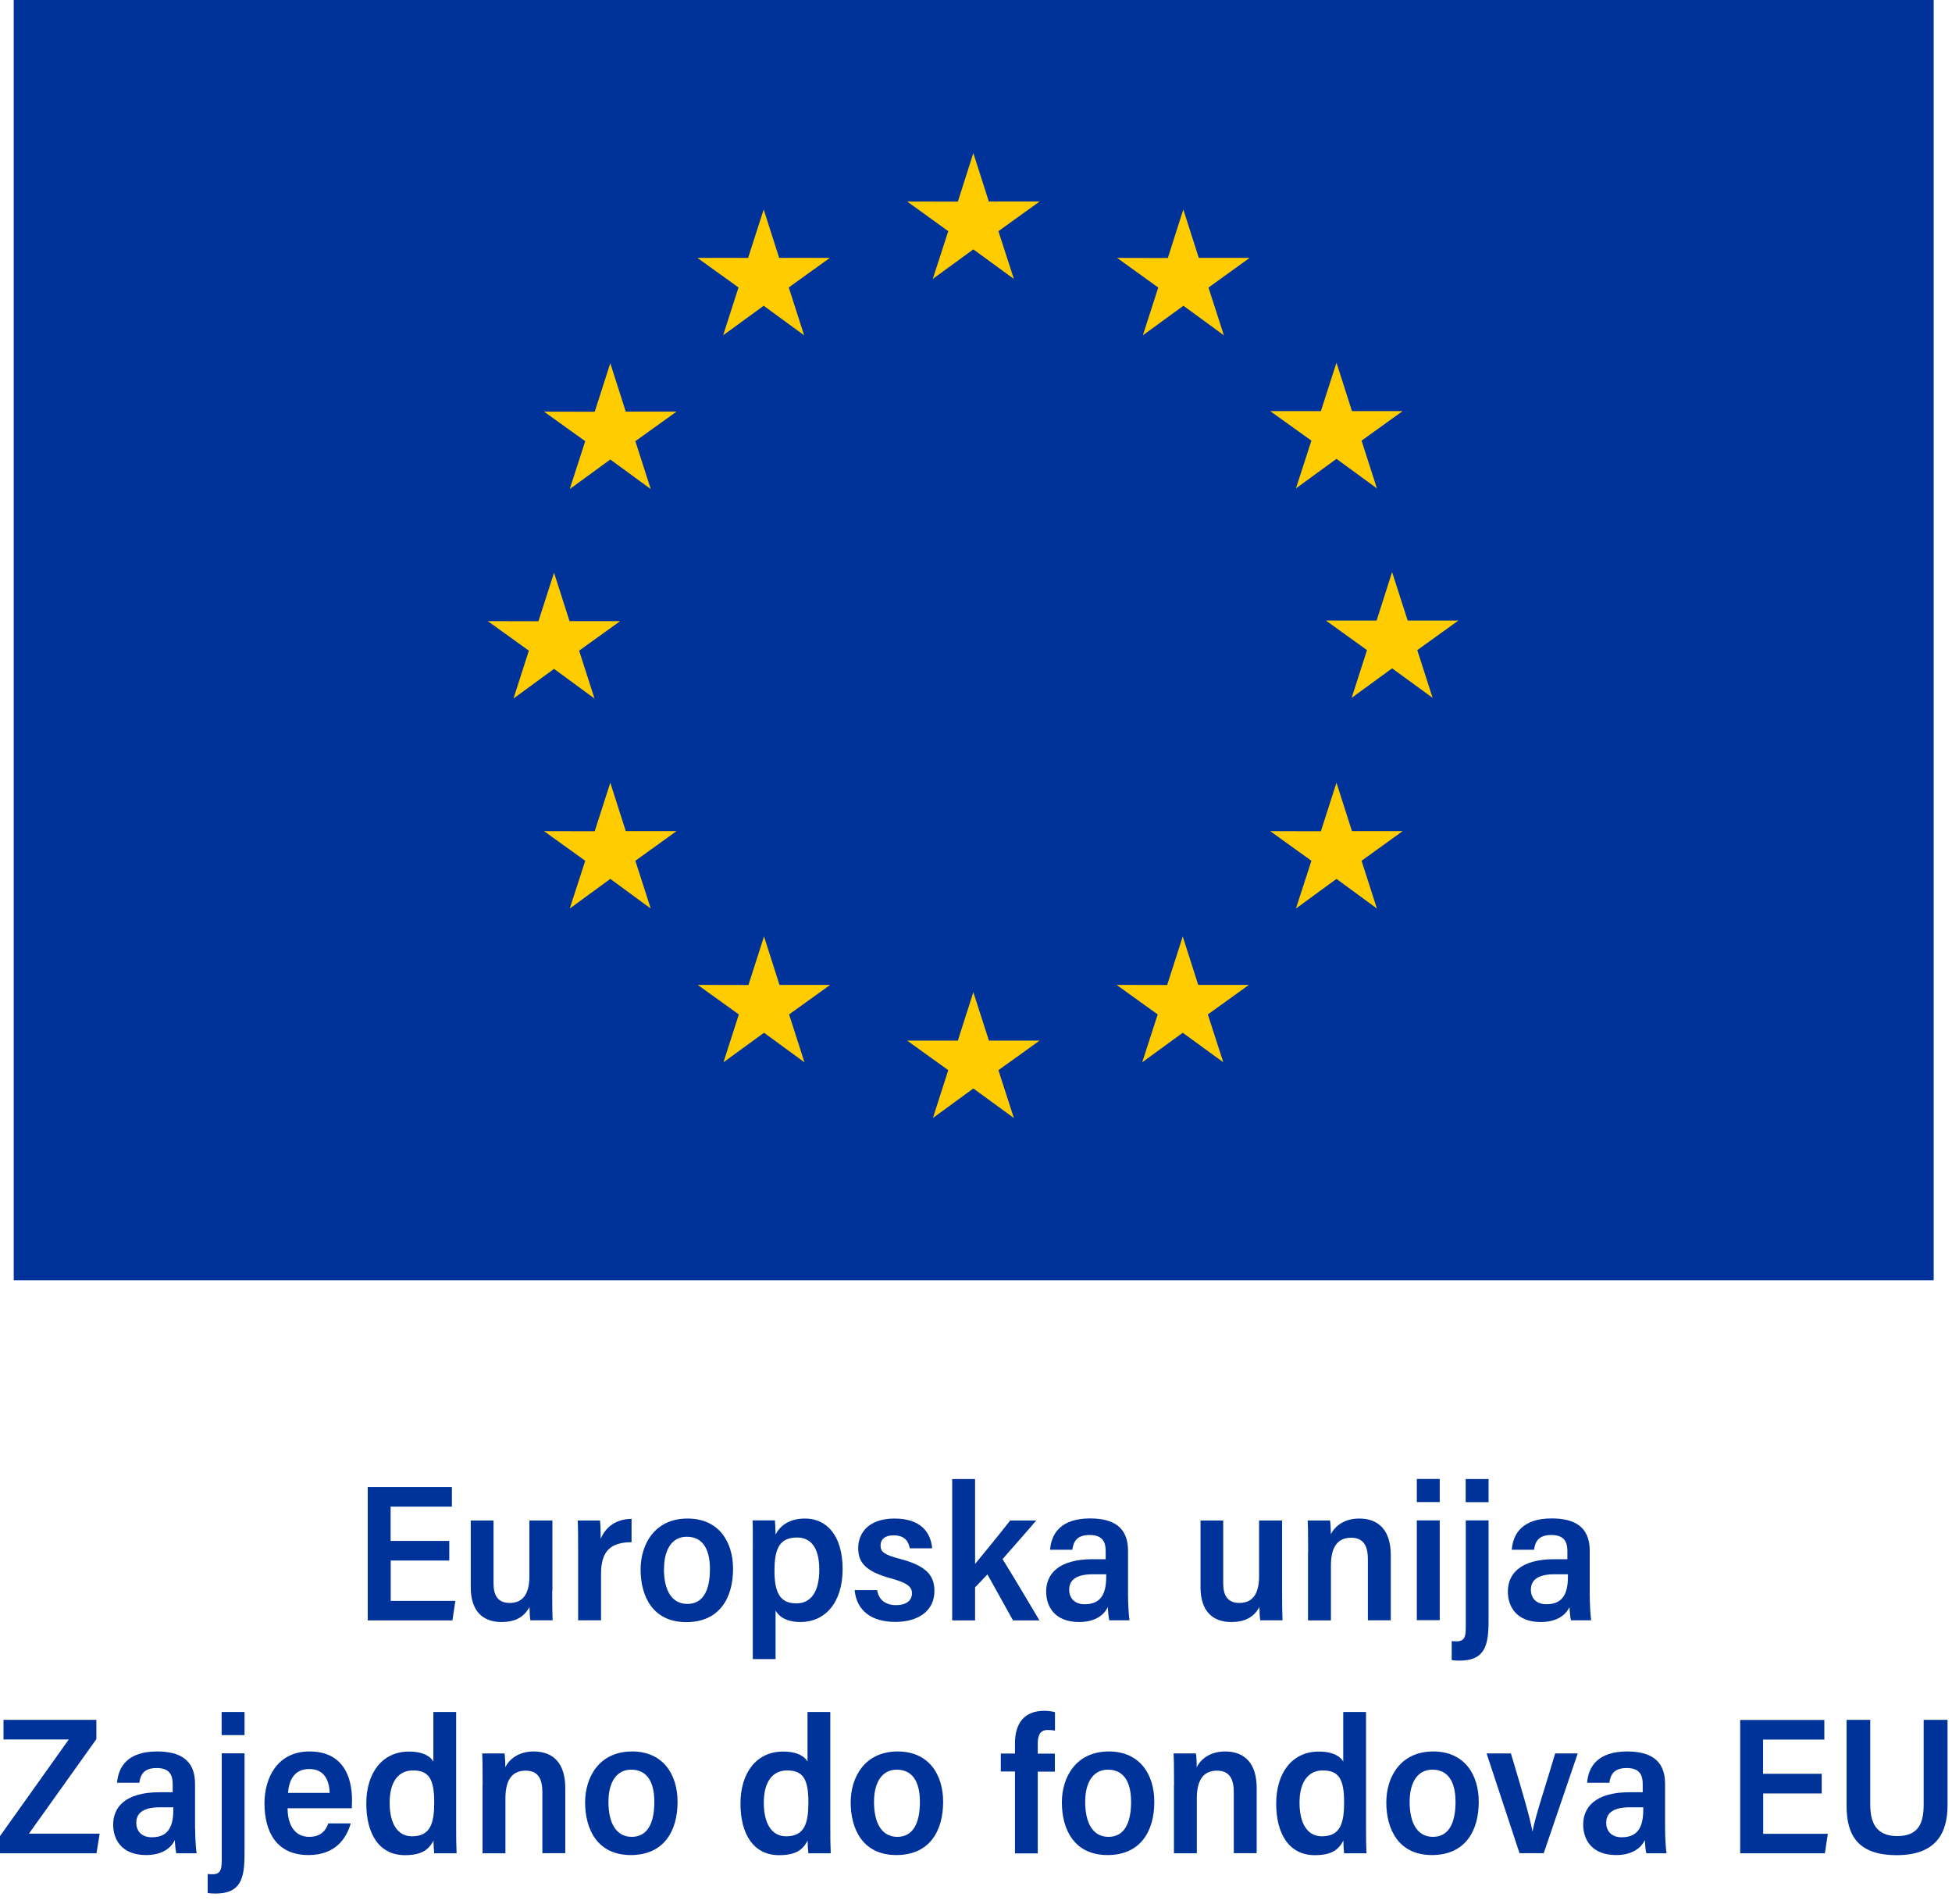 <svg width="162" height="158" viewBox="0 0 162 158" fill="none" xmlns="http://www.w3.org/2000/svg">
<g id="EU eng 1" clip-path="url(#clip0_1352_31558)">
<g id="Layer 1">
<g id="Group">
<g id="Group_2">
<path id="Vector" d="M160.481 0H1.14V106.23H160.481V0Z" fill="#003399"/>
<g id="Group_3">
<path id="Vector_2" d="M77.413 23.144L80.779 20.692L84.144 23.144L82.86 19.181L86.28 16.72H82.063L80.779 12.703L79.494 16.729L75.287 16.72L78.698 19.181L77.413 23.144Z" fill="#FFCC00"/>
<path id="Vector_3" d="M60.014 27.822L63.38 25.37L66.737 27.822L65.461 23.85L68.872 21.398H64.665L63.38 17.381L62.086 21.398H57.879L61.29 23.85L60.014 27.822Z" fill="#FFCC00"/>
<path id="Vector_4" d="M50.65 30.138L49.356 34.164L45.148 34.155L48.569 36.607L47.284 40.579L50.65 38.127L54.006 40.579L52.73 36.607L56.142 34.155H51.934L50.65 30.138Z" fill="#FFCC00"/>
<path id="Vector_5" d="M45.981 55.499L49.338 57.96L48.062 53.988L51.473 51.536H47.266L45.981 47.519L44.687 51.545L40.48 51.536L43.891 53.988L42.615 57.96L45.981 55.499Z" fill="#FFCC00"/>
<path id="Vector_6" d="M51.934 68.962L50.65 64.945L49.356 68.971L45.148 68.962L48.569 71.423L47.284 75.386L50.65 72.925L54.006 75.386L52.73 71.423L56.142 68.962H51.934Z" fill="#FFCC00"/>
<path id="Vector_7" d="M64.692 81.72L63.407 77.702L62.114 81.729L57.906 81.72L61.317 84.172L60.041 88.144L63.407 85.692L66.764 88.144L65.488 84.172L68.899 81.72H64.692Z" fill="#FFCC00"/>
<path id="Vector_8" d="M82.073 86.343L80.779 82.326L79.494 86.343H75.287L78.698 88.795L77.422 92.767L80.779 90.315L84.144 92.767L82.86 88.795L86.28 86.343H82.073Z" fill="#FFCC00"/>
<path id="Vector_9" d="M99.444 81.72L98.159 77.702L96.866 81.729L92.668 81.72L96.079 84.172L94.794 88.144L98.159 85.692L101.525 88.144L100.24 84.172L103.651 81.72H99.444Z" fill="#FFCC00"/>
<path id="Vector_10" d="M112.202 68.962L110.917 64.945L109.623 68.971L105.416 68.962L108.836 71.423L107.551 75.386L110.917 72.925L114.274 75.386L112.998 71.423L116.409 68.962H112.202Z" fill="#FFCC00"/>
<path id="Vector_11" d="M121.033 51.491H116.825L115.532 47.465L114.247 51.491H110.04L113.451 53.943L112.175 57.906L115.532 55.454L118.897 57.906L117.622 53.943L121.033 51.491Z" fill="#FFCC00"/>
<path id="Vector_12" d="M107.551 40.525L110.917 38.073L114.274 40.525L112.998 36.562L116.409 34.11H112.202L110.917 30.093L109.623 34.11H105.416L108.836 36.562L107.551 40.525Z" fill="#FFCC00"/>
<path id="Vector_13" d="M98.205 17.381L96.92 21.407L92.713 21.398L96.124 23.859L94.848 27.822L98.214 25.37L101.571 27.822L100.295 23.859L103.706 21.398H99.49L98.205 17.381Z" fill="#FFCC00"/>
</g>
</g>
<g id="Group_4">
<path id="Vector_14" d="M37.295 129.483H32.427V132.831H37.792L37.548 134.45H30.518V123.385H37.503V125.013H32.418V127.854H37.286V129.492L37.295 129.483Z" fill="#003399"/>
<path id="Vector_15" d="M45.827 132.034C45.827 133.174 45.845 134.025 45.863 134.441H44.017C43.972 134.197 43.954 133.79 43.945 133.337C43.475 134.215 42.706 134.586 41.62 134.586C40.082 134.586 39.068 133.69 39.068 131.7V126.162H40.959V131.374C40.959 132.315 41.276 133.002 42.298 133.002C43.321 133.002 43.936 132.36 43.936 130.786V126.162H45.845V132.034H45.827Z" fill="#003399"/>
<path id="Vector_16" d="M47.98 128.967C47.98 127.619 47.98 126.678 47.944 126.162H49.799C49.835 126.533 49.853 127.058 49.853 127.691C50.17 126.886 50.957 126.036 52.414 126.027V127.963C50.659 127.963 49.881 128.723 49.881 130.578V134.441H47.98V128.967Z" fill="#003399"/>
<path id="Vector_17" d="M60.837 130.18C60.837 132.586 59.715 134.595 56.956 134.595C54.196 134.595 53.165 132.478 53.165 130.225C53.165 128.126 54.341 125.999 57.064 125.999C59.625 125.999 60.837 127.89 60.837 130.18ZM55.101 130.18C55.101 131.989 55.77 133.084 57.046 133.084C58.322 133.084 58.919 132.007 58.919 130.189C58.919 128.497 58.295 127.51 56.992 127.51C55.77 127.51 55.11 128.569 55.11 130.18H55.101Z" fill="#003399"/>
<path id="Vector_18" d="M64.366 133.636V137.662H62.475V128.569C62.475 127.447 62.484 126.687 62.457 126.153H64.312C64.339 126.425 64.357 126.895 64.366 127.329C64.701 126.66 65.434 125.999 66.818 125.999C68.564 125.999 69.93 127.357 69.93 130.198C69.93 133.039 68.419 134.586 66.447 134.586C65.334 134.586 64.683 134.188 64.366 133.636ZM67.994 130.234C67.994 128.379 67.261 127.574 66.158 127.574C64.719 127.574 64.276 128.451 64.276 130.324C64.276 131.998 64.647 133.039 66.085 133.039C67.316 133.039 67.994 132.061 67.994 130.243V130.234Z" fill="#003399"/>
<path id="Vector_19" d="M72.799 131.944C72.916 132.731 73.486 133.183 74.364 133.183C75.242 133.183 75.685 132.785 75.685 132.197C75.685 131.609 75.196 131.311 73.884 130.949C71.74 130.351 71.224 129.591 71.224 128.433C71.224 127.375 71.912 125.999 74.246 125.999C76.382 125.999 77.25 127.121 77.359 128.47H75.504C75.413 127.945 75.124 127.393 74.156 127.393C73.45 127.393 73.079 127.709 73.079 128.261C73.079 128.759 73.405 129.012 74.662 129.338C76.87 129.917 77.549 130.704 77.549 132.016C77.549 133.663 76.201 134.577 74.301 134.577C72.401 134.577 71.098 133.708 70.926 131.935H72.781L72.799 131.944Z" fill="#003399"/>
<path id="Vector_20" d="M80.933 129.754C81.584 128.967 82.86 127.411 83.837 126.162H85.999C85.158 127.158 84.117 128.307 83.204 129.365C84.153 130.894 85.294 132.812 86.262 134.45H84.072C83.484 133.391 82.579 131.763 81.946 130.632C81.846 130.74 81.032 131.609 80.924 131.709V134.45H79.023V122.724H80.924V129.754H80.933Z" fill="#003399"/>
<path id="Vector_21" d="M93.618 132.396C93.618 132.957 93.663 133.898 93.735 134.441H92.061C91.998 134.179 91.953 133.699 91.935 133.346C91.6 134.07 90.804 134.586 89.555 134.586C87.519 134.586 86.823 133.283 86.823 132.061C86.823 130.65 87.782 129.374 90.686 129.374H91.763V128.705C91.763 127.99 91.546 127.366 90.433 127.366C89.392 127.366 89.094 127.881 88.994 128.587H87.148C87.248 127.257 88.035 125.99 90.46 125.99C92.342 125.99 93.618 126.669 93.618 128.669V132.396ZM91.817 130.623H90.704C89.049 130.623 88.732 131.301 88.732 131.917C88.732 132.532 89.121 133.111 90.017 133.111C91.428 133.111 91.808 132.17 91.808 130.795V130.623H91.817Z" fill="#003399"/>
<path id="Vector_22" d="M106.402 132.034C106.402 133.174 106.42 134.025 106.438 134.441H104.592C104.547 134.197 104.529 133.79 104.52 133.337C104.05 134.215 103.281 134.586 102.186 134.586C100.648 134.586 99.634 133.69 99.634 131.7V126.162H101.516V131.374C101.516 132.315 101.833 133.002 102.855 133.002C103.878 133.002 104.493 132.36 104.493 130.786V126.162H106.402V132.034Z" fill="#003399"/>
<path id="Vector_23" d="M108.565 128.75C108.565 127.031 108.546 126.524 108.528 126.162H110.383C110.41 126.316 110.456 126.931 110.446 127.311C110.781 126.633 111.559 125.999 112.799 125.999C114.464 125.999 115.423 127.022 115.423 129.04V134.441H113.523V129.392C113.523 128.37 113.233 127.592 112.129 127.592C111.026 127.592 110.456 128.343 110.456 129.89V134.45H108.555V128.759L108.565 128.75Z" fill="#003399"/>
<path id="Vector_24" d="M117.585 122.715H119.485V124.633H117.585V122.715ZM117.585 126.153H119.485V134.432H117.585V126.153Z" fill="#003399"/>
<path id="Vector_25" d="M123.539 126.162V134.441C123.539 136.459 123.285 137.789 121.132 137.789C120.842 137.789 120.652 137.771 120.48 137.743V136.169C120.643 136.187 120.815 136.187 120.897 136.187C121.648 136.187 121.648 135.644 121.648 134.821V126.153H123.548L123.539 126.162ZM121.639 124.642V122.724H123.539V124.642H121.639Z" fill="#003399"/>
<path id="Vector_26" d="M131.935 132.396C131.935 132.957 131.98 133.898 132.053 134.441H130.379C130.315 134.179 130.27 133.699 130.252 133.346C129.917 134.07 129.121 134.586 127.873 134.586C125.837 134.586 125.14 133.283 125.14 132.061C125.14 130.65 126.099 129.374 129.004 129.374H130.08V128.705C130.08 127.99 129.863 127.366 128.75 127.366C127.71 127.366 127.411 127.881 127.312 128.587H125.466C125.565 127.257 126.353 125.99 128.777 125.99C130.659 125.99 131.935 126.669 131.935 128.669V132.396ZM130.135 130.623H129.022C127.366 130.623 127.049 131.301 127.049 131.917C127.049 132.532 127.438 133.111 128.334 133.111C129.745 133.111 130.125 132.17 130.125 130.795V130.623H130.135Z" fill="#003399"/>
<path id="Vector_27" d="M0 152.347L5.709 144.33H0.29V142.702H7.998V144.303L2.398 152.148H8.27L8.007 153.776H0V152.347Z" fill="#003399"/>
<path id="Vector_28" d="M16.195 151.731C16.195 152.292 16.241 153.233 16.313 153.776H14.63C14.567 153.514 14.522 153.034 14.504 152.681C14.169 153.405 13.373 153.921 12.124 153.921C10.088 153.921 9.392 152.618 9.392 151.397C9.392 149.985 10.351 148.709 13.255 148.709H14.332V148.04C14.332 147.325 14.114 146.701 13.002 146.701C11.961 146.701 11.663 147.216 11.563 147.922H9.717C9.817 146.592 10.604 145.326 13.029 145.326C14.911 145.326 16.186 146.004 16.186 148.004V151.731H16.195ZM14.395 149.958H13.282C11.626 149.958 11.31 150.637 11.31 151.252C11.31 151.867 11.699 152.446 12.595 152.446C14.006 152.446 14.386 151.505 14.386 150.13V149.958H14.395Z" fill="#003399"/>
<path id="Vector_29" d="M20.294 145.488V153.767C20.294 155.785 20.041 157.115 17.887 157.115C17.598 157.115 17.408 157.097 17.236 157.069V155.495C17.399 155.513 17.571 155.513 17.652 155.513C18.403 155.513 18.403 154.97 18.403 154.147V145.479H20.303L20.294 145.488ZM18.394 143.968V142.05H20.294V143.968H18.394Z" fill="#003399"/>
<path id="Vector_30" d="M23.868 150.039C23.868 151.27 24.356 152.41 25.668 152.41C26.772 152.41 27.116 151.686 27.243 151.297H29.107C28.745 152.555 27.831 153.921 25.605 153.921C22.981 153.921 21.95 152.039 21.95 149.623C21.95 147.578 22.972 145.326 25.686 145.326C28.401 145.326 29.215 147.325 29.215 149.379C29.215 149.469 29.206 149.94 29.197 150.039H23.868ZM27.36 148.764C27.324 147.669 26.881 146.782 25.659 146.782C24.284 146.782 23.958 147.94 23.904 148.764H27.36Z" fill="#003399"/>
<path id="Vector_31" d="M37.856 142.05V151.514C37.856 152.419 37.865 153.278 37.892 153.776H36.037C36.01 153.559 35.974 153.061 35.974 152.718C35.567 153.523 34.933 153.93 33.603 153.93C31.477 153.93 30.4 152.175 30.4 149.65C30.4 147.126 31.703 145.335 33.938 145.335C35.205 145.335 35.766 145.796 35.965 146.167V142.05H37.865H37.856ZM32.337 149.578C32.337 151.288 32.979 152.365 34.191 152.365C35.73 152.365 36.037 151.27 36.037 149.542C36.037 147.587 35.576 146.9 34.264 146.9C33.088 146.9 32.337 147.814 32.337 149.578Z" fill="#003399"/>
<path id="Vector_32" d="M40.055 148.076C40.055 146.357 40.037 145.85 40.019 145.488H41.873C41.901 145.642 41.946 146.257 41.937 146.637C42.272 145.959 43.05 145.326 44.289 145.326C45.963 145.326 46.913 146.348 46.913 148.366V153.767H45.013V148.718C45.013 147.696 44.723 146.918 43.62 146.918C42.516 146.918 41.946 147.669 41.946 149.216V153.776H40.046V148.085L40.055 148.076Z" fill="#003399"/>
<path id="Vector_33" d="M56.232 149.506C56.232 151.912 55.11 153.921 52.351 153.921C49.591 153.921 48.56 151.804 48.56 149.551C48.56 147.452 49.736 145.326 52.459 145.326C55.02 145.326 56.232 147.216 56.232 149.506ZM50.496 149.506C50.496 151.315 51.165 152.41 52.432 152.41C53.699 152.41 54.305 151.333 54.305 149.515C54.305 147.823 53.681 146.836 52.378 146.836C51.156 146.836 50.496 147.895 50.496 149.506Z" fill="#003399"/>
<path id="Vector_34" d="M68.908 142.05V151.514C68.908 152.419 68.917 153.278 68.944 153.776H67.089C67.062 153.559 67.026 153.061 67.026 152.718C66.619 153.523 65.986 153.93 64.656 153.93C62.529 153.93 61.453 152.175 61.453 149.65C61.453 147.126 62.755 145.335 64.99 145.335C66.257 145.335 66.818 145.796 67.017 146.167V142.05H68.917H68.908ZM63.389 149.578C63.389 151.288 64.031 152.365 65.244 152.365C66.782 152.365 67.089 151.27 67.089 149.542C67.089 147.587 66.628 146.9 65.316 146.9C64.14 146.9 63.389 147.814 63.389 149.578Z" fill="#003399"/>
<path id="Vector_35" d="M78.273 149.506C78.273 151.912 77.151 153.921 74.391 153.921C71.632 153.921 70.6 151.804 70.6 149.551C70.6 147.452 71.776 145.326 74.5 145.326C77.06 145.326 78.273 147.216 78.273 149.506ZM72.536 149.506C72.536 151.315 73.206 152.41 74.472 152.41C75.739 152.41 76.345 151.333 76.345 149.515C76.345 147.823 75.721 146.836 74.418 146.836C73.197 146.836 72.536 147.895 72.536 149.506Z" fill="#003399"/>
<path id="Vector_36" d="M84.235 153.776V146.99H83.059V145.497H84.235V144.647C84.235 143.082 84.922 141.951 86.678 141.951C86.994 141.951 87.356 142.005 87.555 142.068V143.597C87.392 143.561 87.175 143.543 86.958 143.543C86.325 143.543 86.126 143.968 86.126 144.665V145.506H87.546V146.999H86.126V153.785H84.244L84.235 153.776Z" fill="#003399"/>
<path id="Vector_37" d="M95.798 149.506C95.798 151.912 94.676 153.921 91.916 153.921C89.157 153.921 88.126 151.804 88.126 149.551C88.126 147.452 89.302 145.326 92.025 145.326C94.586 145.326 95.798 147.216 95.798 149.506ZM90.062 149.506C90.062 151.315 90.731 152.41 91.998 152.41C93.265 152.41 93.871 151.333 93.871 149.515C93.871 147.823 93.246 146.836 91.944 146.836C90.722 146.836 90.062 147.895 90.062 149.506Z" fill="#003399"/>
<path id="Vector_38" d="M97.436 148.076C97.436 146.357 97.418 145.85 97.399 145.488H99.254C99.281 145.642 99.327 146.257 99.317 146.637C99.652 145.959 100.43 145.326 101.67 145.326C103.335 145.326 104.294 146.348 104.294 148.366V153.767H102.394V148.718C102.394 147.696 102.104 146.918 101 146.918C99.897 146.918 99.327 147.669 99.327 149.216V153.776H97.427V148.085L97.436 148.076Z" fill="#003399"/>
<path id="Vector_39" d="M113.369 142.05V151.514C113.369 152.419 113.378 153.278 113.405 153.776H111.55C111.523 153.559 111.487 153.061 111.487 152.718C111.08 153.523 110.447 153.93 109.116 153.93C106.99 153.93 105.914 152.175 105.914 149.65C105.914 147.126 107.216 145.335 109.451 145.335C110.718 145.335 111.279 145.796 111.478 146.167V142.05H113.378H113.369ZM107.85 149.578C107.85 151.288 108.492 152.365 109.705 152.365C111.243 152.365 111.55 151.27 111.55 149.542C111.55 147.587 111.089 146.9 109.777 146.9C108.601 146.9 107.85 147.814 107.85 149.578Z" fill="#003399"/>
<path id="Vector_40" d="M122.724 149.506C122.724 151.912 121.602 153.921 118.843 153.921C116.083 153.921 115.052 151.804 115.052 149.551C115.052 147.452 116.228 145.326 118.951 145.326C121.512 145.326 122.724 147.216 122.724 149.506ZM116.988 149.506C116.988 151.315 117.658 152.41 118.924 152.41C120.191 152.41 120.797 151.333 120.797 149.515C120.797 147.823 120.173 146.836 118.87 146.836C117.648 146.836 116.988 147.895 116.988 149.506Z" fill="#003399"/>
<path id="Vector_41" d="M125.393 145.488C126.307 148.556 126.94 150.664 127.176 151.939H127.194C127.393 150.772 128.343 147.967 129.067 145.488H130.939L128.117 153.767H126.108L123.375 145.488H125.402H125.393Z" fill="#003399"/>
<path id="Vector_42" d="M138.187 151.731C138.187 152.292 138.232 153.233 138.305 153.776H136.631C136.567 153.514 136.522 153.034 136.504 152.681C136.169 153.405 135.373 153.921 134.125 153.921C132.089 153.921 131.392 152.618 131.392 151.397C131.392 149.985 132.351 148.709 135.255 148.709H136.332V148.04C136.332 147.325 136.115 146.701 135.002 146.701C133.962 146.701 133.663 147.216 133.564 147.922H131.718C131.817 146.592 132.604 145.326 135.029 145.326C136.911 145.326 138.187 146.004 138.187 148.004V151.731ZM136.386 149.958H135.274C133.618 149.958 133.301 150.637 133.301 151.252C133.301 151.867 133.69 152.446 134.586 152.446C135.997 152.446 136.377 151.505 136.377 150.13V149.958H136.386Z" fill="#003399"/>
<path id="Vector_43" d="M151.198 148.809H146.33V152.157H151.695L151.451 153.776H144.421V142.711H151.406V144.339H146.321V147.18H151.189V148.818L151.198 148.809Z" fill="#003399"/>
<path id="Vector_44" d="M155.215 142.702V149.741C155.215 151.161 155.658 152.347 157.459 152.347C159.259 152.347 159.648 151.216 159.648 149.741V142.702H161.63V149.795C161.63 152.12 160.653 153.93 157.413 153.93C154.174 153.93 153.251 152.265 153.251 149.831V142.702H155.215Z" fill="#003399"/>
</g>
</g>
</g>
</g>
<defs>
<clipPath id="clip0_1352_31558">
<rect width="161.621" height="157.124" fill="white"/>
</clipPath>
</defs>
</svg>
